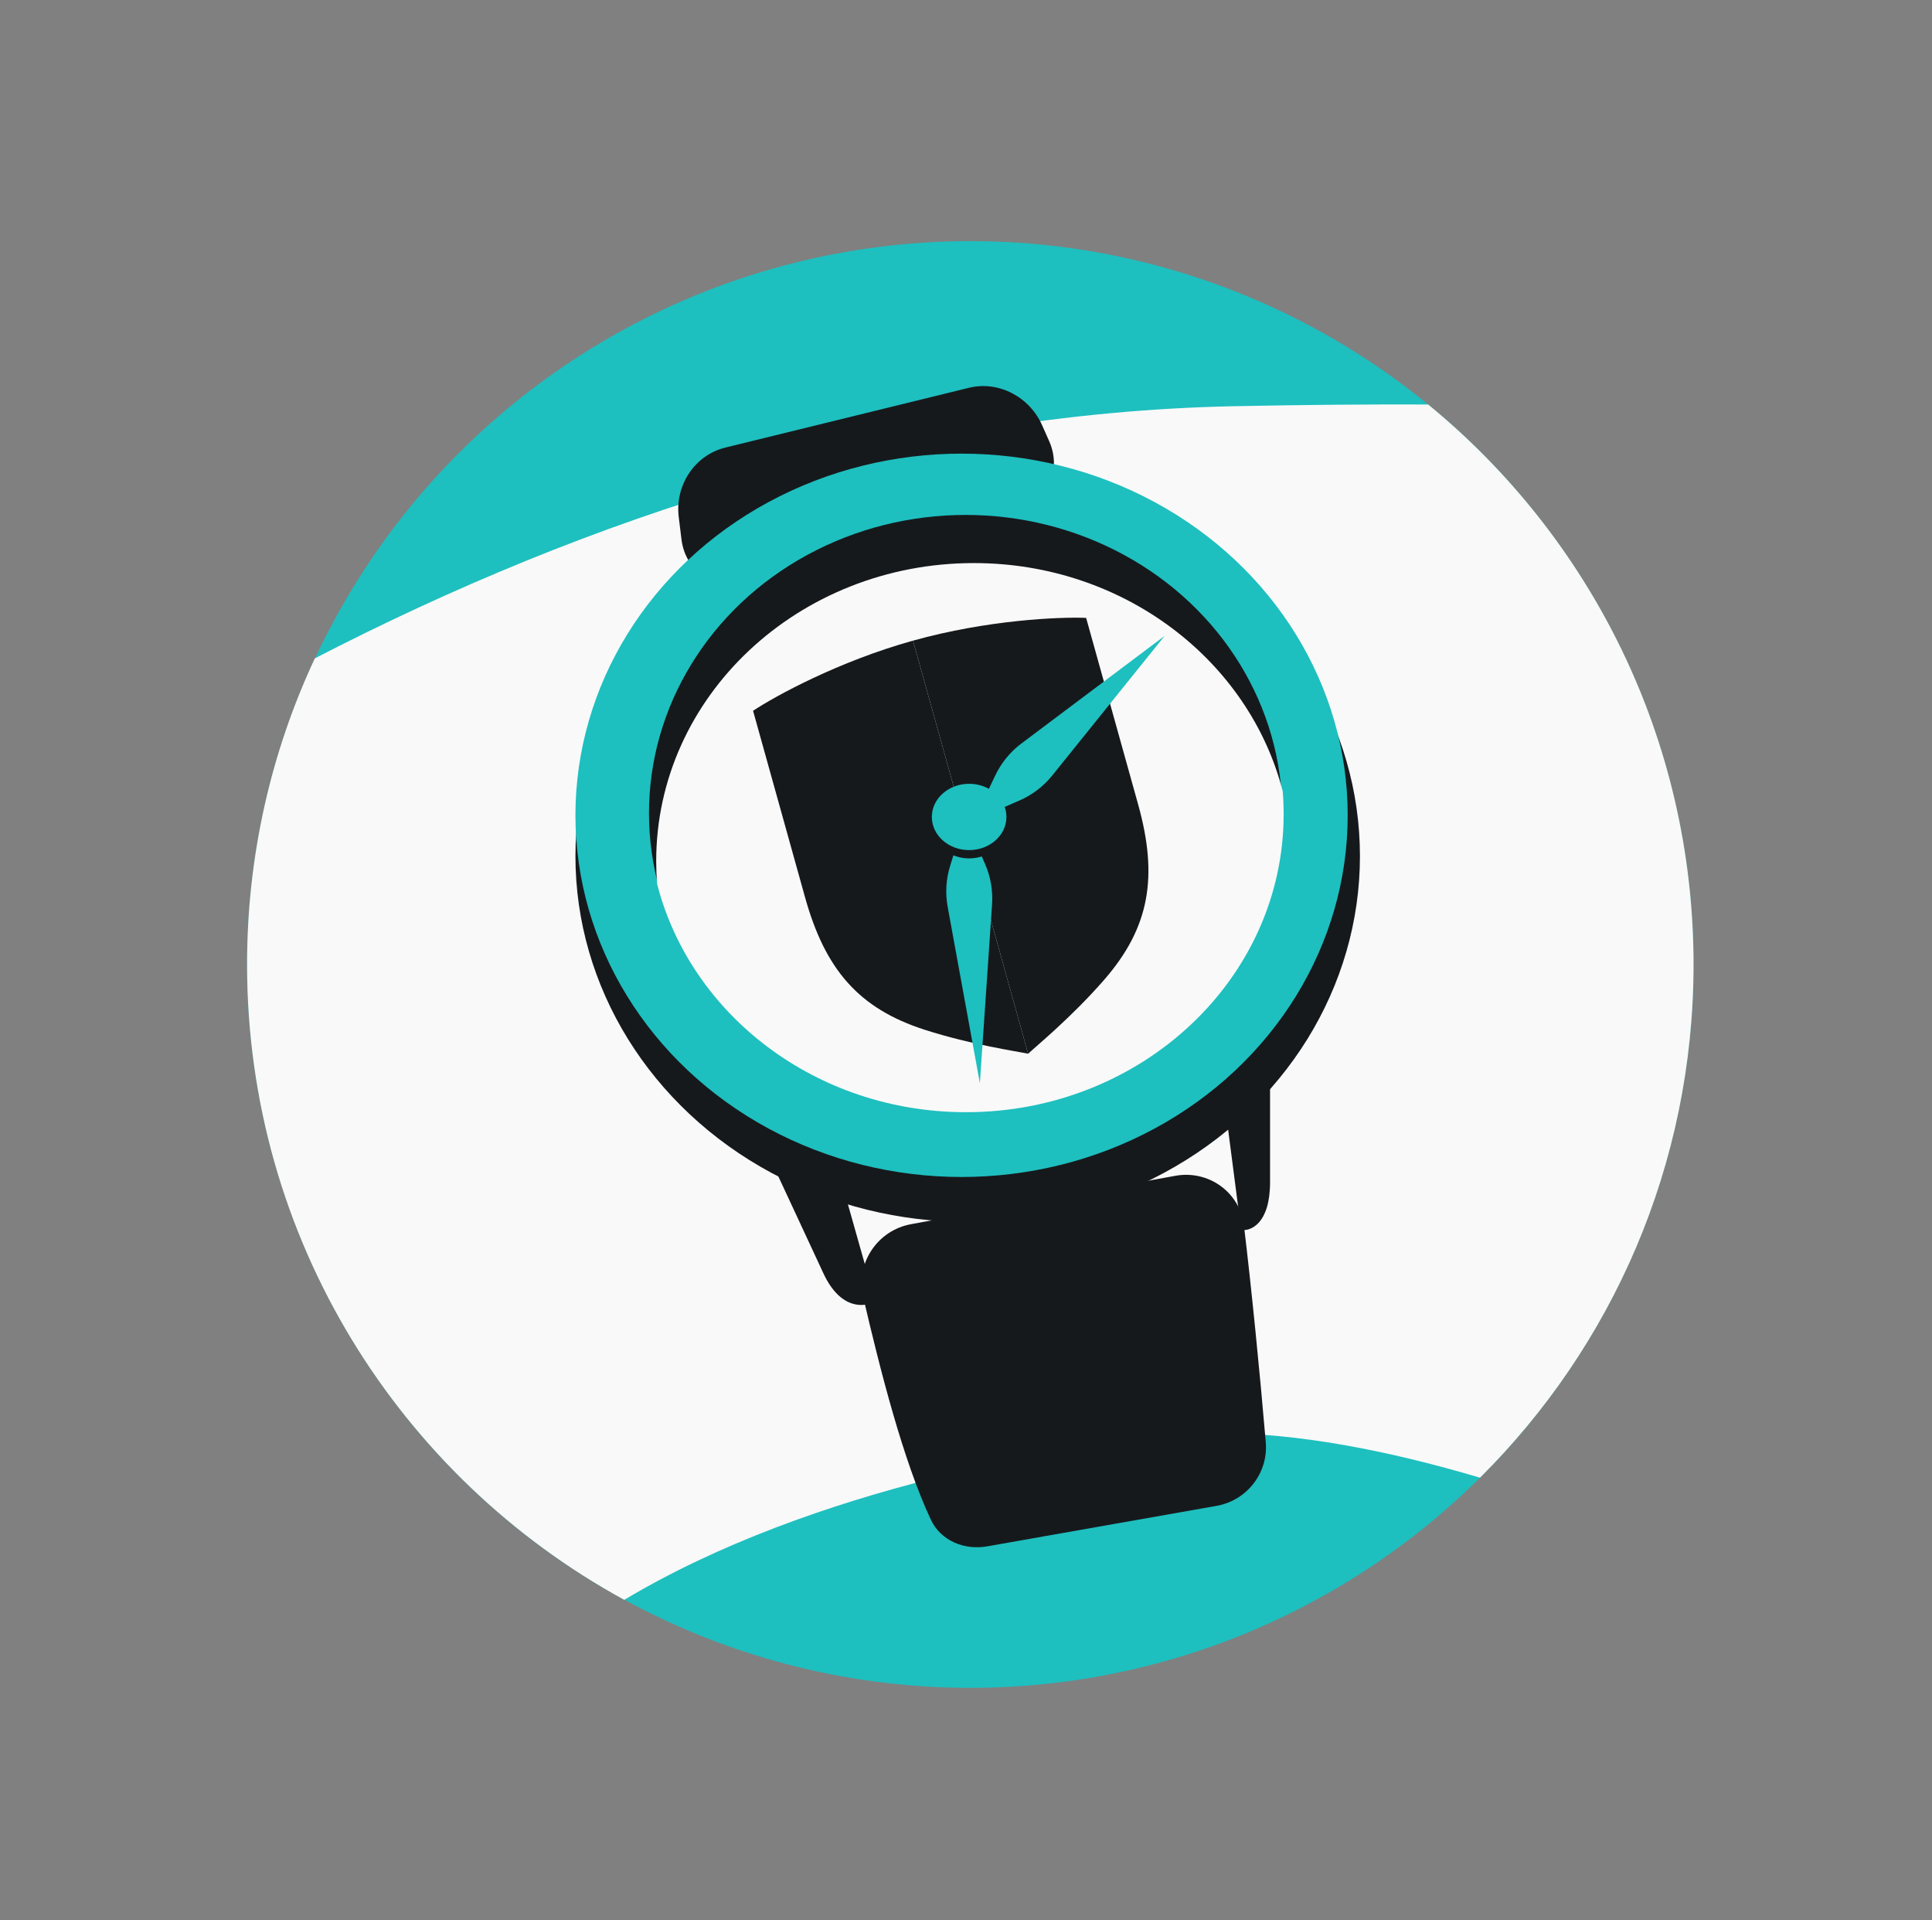 <svg width="161" height="160" viewBox="0 0 161 160" fill="none" xmlns="http://www.w3.org/2000/svg">
<rect x="0" y="0" width="161" height="160" fill="#808080" stroke="none"/>
<circle cx="80.859" cy="80.359" r="60.269" fill="#1EBFBF"/>
<path fill-rule="evenodd" clip-rule="evenodd" d="M123.333 123.118C134.323 112.201 141.128 97.075 141.128 80.359C141.128 61.55 132.512 44.754 119.012 33.701C113.969 33.683 108.588 33.727 102.842 33.844C75.021 34.407 48.699 43.249 26.237 54.853C22.614 62.599 20.59 71.243 20.59 80.359C20.59 103.199 33.295 123.072 52.023 133.295C67.586 123.983 89.09 120.15 101.26 119.387C108.17 119.387 115.666 120.845 123.333 123.118Z" fill="#F9F9F9"/>
<path d="M77.568 126.61C75.281 121.74 73.349 114.16 71.928 108.043C71.281 105.261 73.109 102.51 75.918 101.996L97.933 97.966C100.701 97.46 103.326 99.326 103.663 102.12C104.284 107.282 104.987 114.333 105.481 120.161C105.698 122.727 103.91 125.018 101.374 125.466L82.279 128.836C80.358 129.175 78.397 128.376 77.568 126.61Z" fill="#16191C"/>
<path d="M84.311 42.967L62.483 48.686C59.771 49.396 57.126 47.723 56.79 44.94C56.719 44.352 56.645 43.739 56.564 43.105C56.226 40.465 57.869 37.922 60.455 37.288L80.733 32.313C83.242 31.697 85.814 33.086 86.853 35.452C87.047 35.893 87.24 36.326 87.429 36.75C88.598 39.37 87.087 42.24 84.311 42.967Z" fill="#16191C"/>
<ellipse cx="80.641" cy="71.335" rx="32.688" ry="30.475" fill="#16191C"/>
<ellipse cx="80.13" cy="67.93" rx="32.178" ry="30.134" fill="#1EBFBF"/>
<ellipse cx="80.471" cy="67.76" rx="26.389" ry="24.857" fill="#16191C"/>
<path fill-rule="evenodd" clip-rule="evenodd" d="M80.5 92.666C95.12 92.666 106.971 81.546 106.971 67.829C106.971 67.192 106.946 66.561 106.895 65.936C104.105 55.024 93.639 46.914 81.154 46.914C66.534 46.914 54.683 58.034 54.683 71.751C54.683 72.388 54.708 73.019 54.758 73.644C57.548 84.556 68.015 92.666 80.5 92.666Z" fill="#F9F9F9"/>
<path d="M62.755 59.22C64.606 57.994 69.865 55.11 76.082 53.376L85.679 87.794C84.736 87.592 81.008 87.062 77.081 85.805C71.533 84.028 68.757 80.746 67.088 74.763L62.755 59.22Z" fill="#16191C"/>
<path d="M90.511 51.48C88.292 51.39 82.3 51.643 76.083 53.376L85.679 87.794C86.382 87.133 89.298 84.751 92.008 81.642C95.836 77.251 96.514 73.007 94.845 67.024L90.511 51.48Z" fill="#16191C"/>
<path d="M103.43 102.48L102.093 92.184L105.838 88.531V98.495C105.838 101.949 104.233 102.591 103.43 102.48Z" fill="#16191C"/>
<path d="M72.943 108.416L70.151 98.541L64.487 97.211L68.622 106.101C70.056 109.182 72.1 108.928 72.943 108.416Z" fill="#16191C"/>
<path d="M82.939 64.608C83.437 63.559 84.183 62.647 85.111 61.95L97.055 52.98L87.686 64.614C86.958 65.518 86.021 66.232 84.957 66.695L81.165 68.341L82.939 64.608Z" fill="#1EBFBF"/>
<path d="M82.079 71.965C82.547 73.027 82.751 74.187 82.672 75.346L81.656 90.249L78.972 75.554C78.763 74.412 78.835 73.236 79.181 72.128L80.412 68.182L82.079 71.965Z" fill="#1EBFBF"/>
<ellipse cx="80.761" cy="68.757" rx="3.108" ry="2.763" fill="#16191C"/>
<ellipse cx="80.761" cy="68.066" rx="3.108" ry="2.763" fill="#1EBFBF"/>
</svg>
